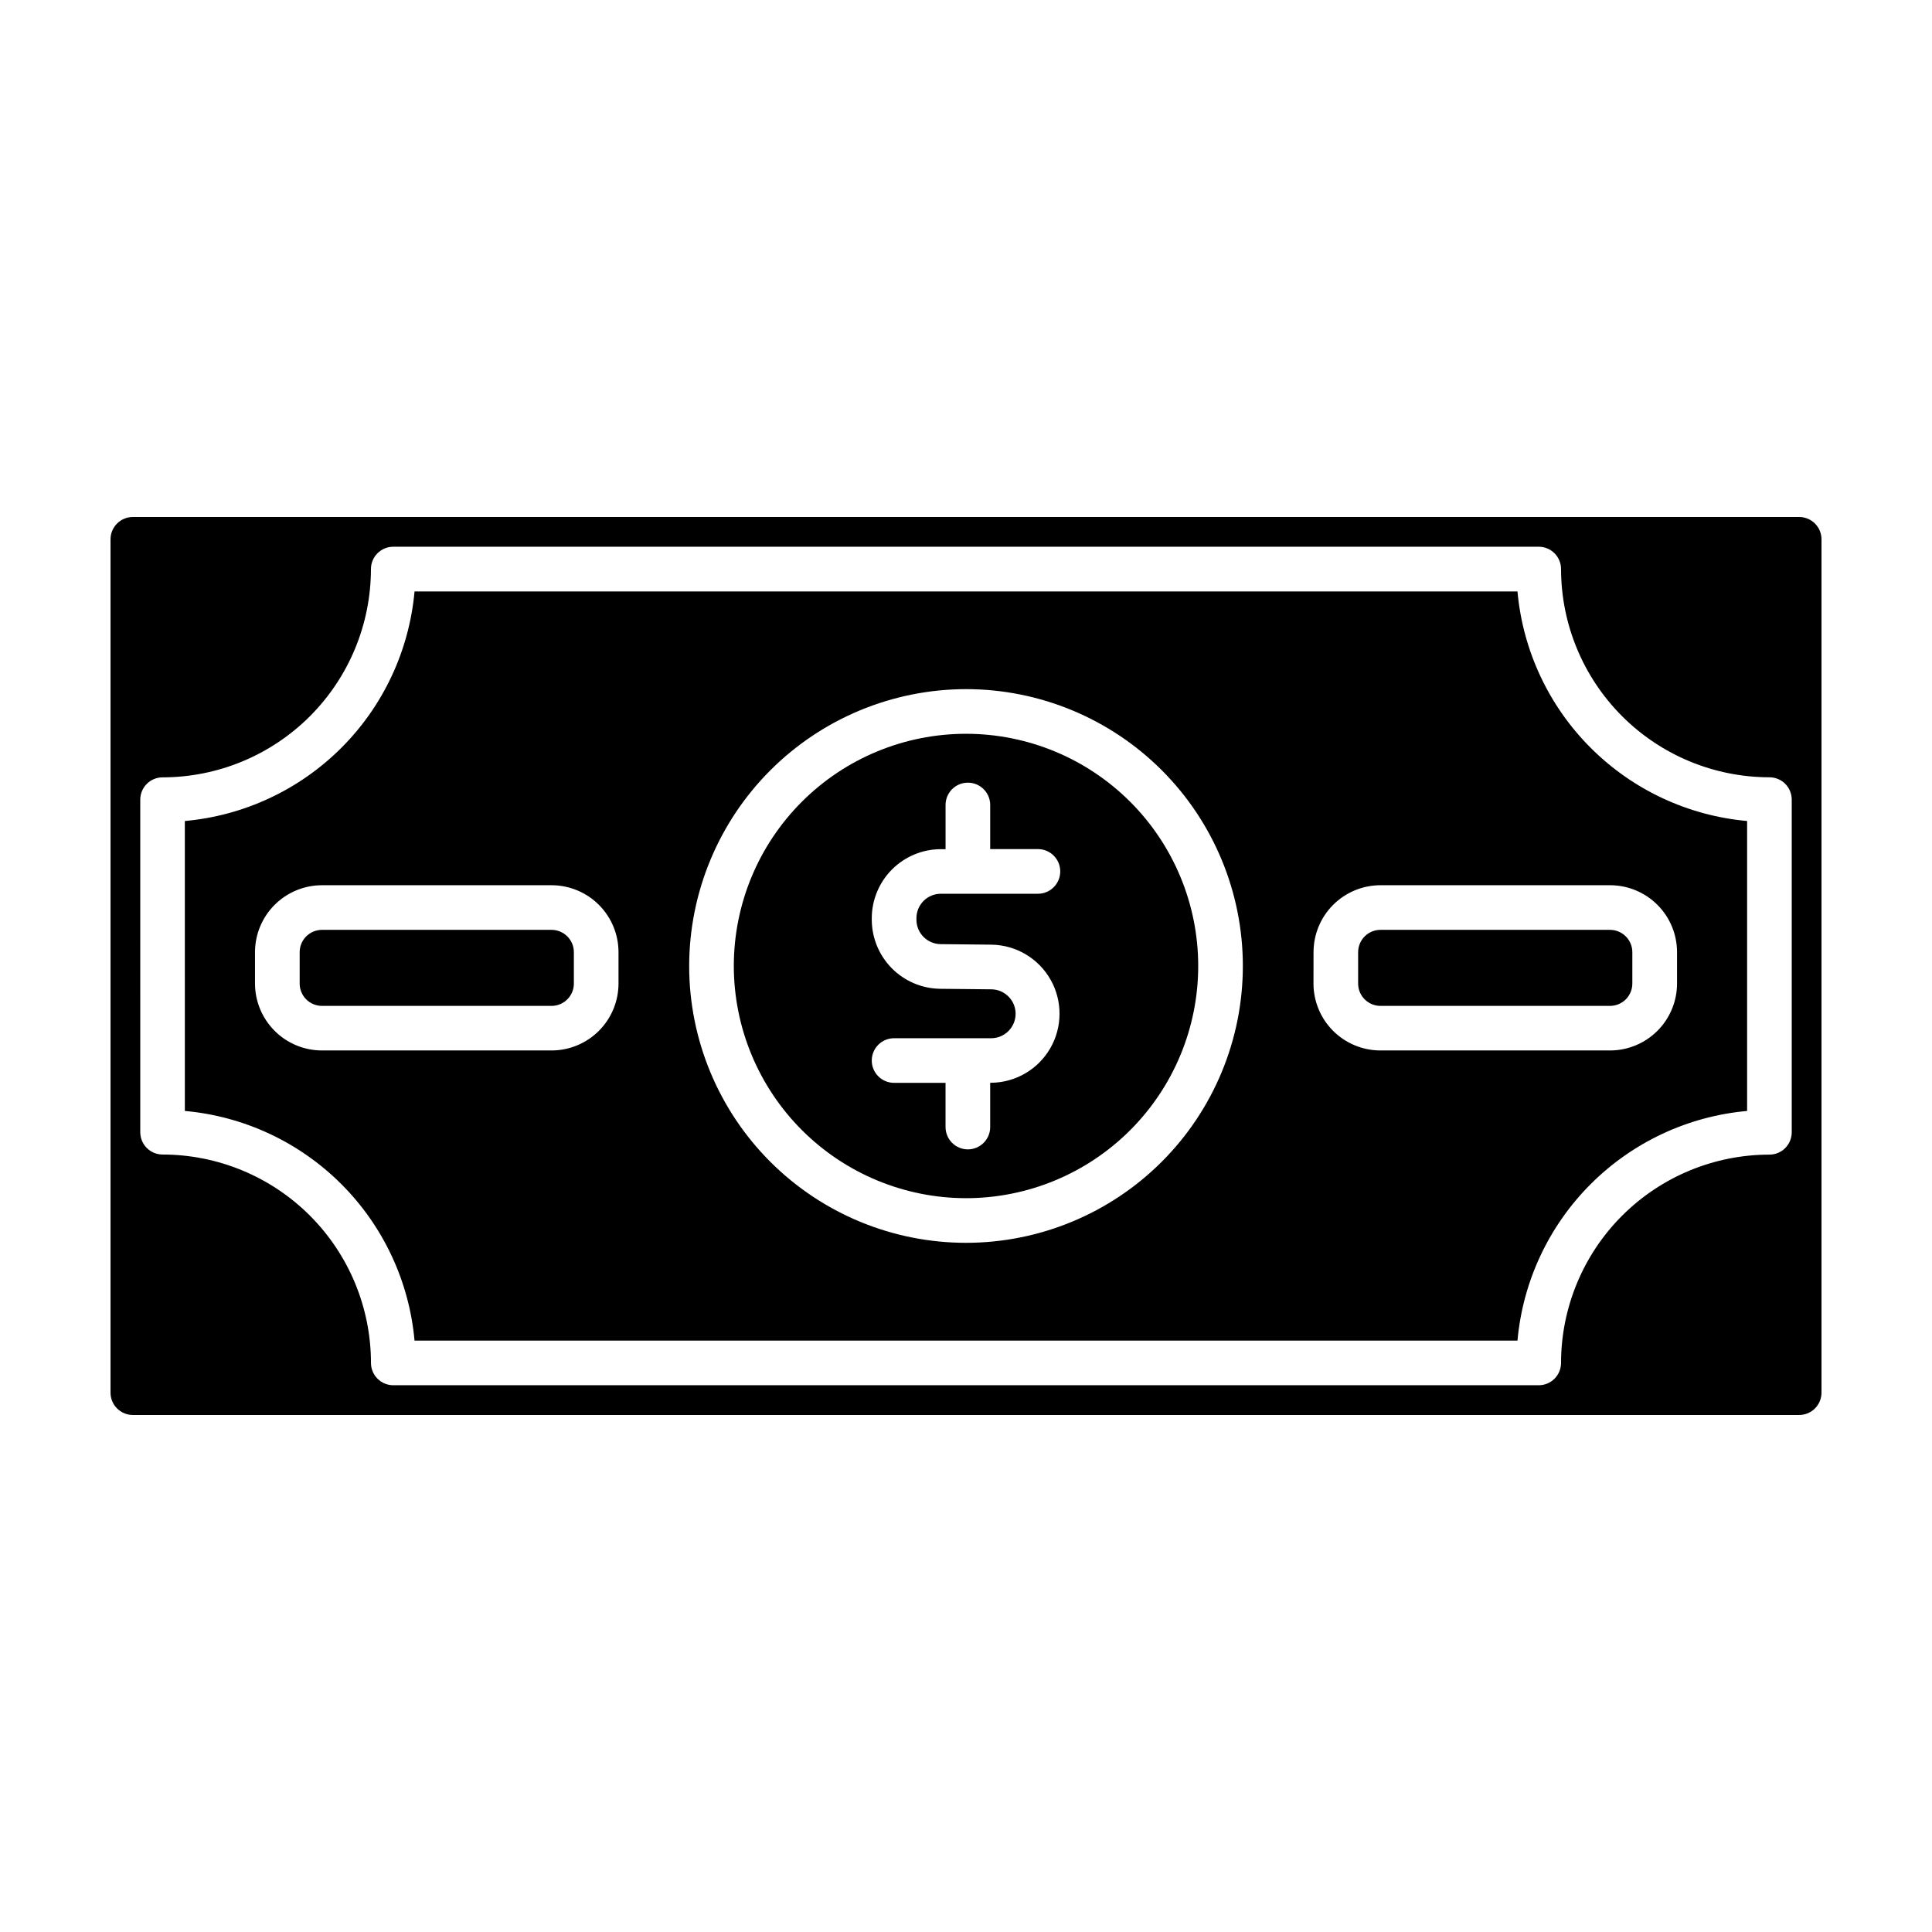 <?xml version="1.0" encoding="UTF-8"?>
<!-- Uploaded to: ICON Repo, www.svgrepo.com, Generator: ICON Repo Mixer Tools -->
<svg fill="#000000" width="800px" height="800px" version="1.1" viewBox="144 144 512 512" xmlns="http://www.w3.org/2000/svg">
 <path d="m503.92 404.64v-8.309c0.008-3.262 2.652-5.902 5.91-5.91h60.84c3.266 0.008 5.91 2.652 5.914 5.914v8.309c0.004 1.57-0.617 3.078-1.727 4.191-1.109 1.113-2.617 1.738-4.188 1.738h-60.84c-1.57-0.004-3.074-0.629-4.184-1.742-1.109-1.113-1.73-2.621-1.727-4.191zm-207.84 0v-8.309c-0.008-3.262-2.648-5.902-5.91-5.91h-60.84c-3.266 0.008-5.91 2.652-5.914 5.914v8.309c-0.004 1.57 0.617 3.078 1.727 4.191 1.109 1.113 2.617 1.738 4.188 1.738h60.84c1.57-0.004 3.078-0.629 4.184-1.742 1.109-1.113 1.73-2.621 1.727-4.191zm42.387-4.644c0-16.32 6.481-31.973 18.023-43.512 11.539-11.543 27.191-18.023 43.512-18.023s31.969 6.481 43.512 18.023c11.539 11.539 18.023 27.191 18.023 43.512s-6.484 31.969-18.023 43.512c-11.543 11.539-27.191 18.023-43.512 18.023-16.316-0.02-31.957-6.508-43.492-18.047-11.535-11.535-18.027-27.176-18.043-43.488zm74.68 12.652v-0.004c0.004 1.719-0.676 3.371-1.891 4.59-1.215 1.215-2.859 1.902-4.578 1.906h-25.738c-3.266 0-5.914 2.648-5.914 5.914s2.648 5.914 5.914 5.914h13.637v11.715h0.004c0 3.266 2.648 5.914 5.914 5.914 3.266 0 5.914-2.648 5.914-5.914v-11.734h0.27c6.469-0.07 12.422-3.547 15.656-9.152 3.234-5.602 3.273-12.5 0.098-18.137-3.18-5.637-9.094-9.176-15.562-9.312l-13.602-0.141h-0.004c-3.543-0.047-6.391-2.926-6.402-6.469v-0.395c-0.004-1.719 0.676-3.367 1.887-4.586 1.211-1.219 2.859-1.902 4.578-1.906h25.734c3.266 0 5.914-2.648 5.914-5.918 0-3.266-2.648-5.914-5.914-5.914h-12.652v-11.691c0-3.269-2.648-5.914-5.914-5.914-3.266 0-5.914 2.644-5.914 5.914v11.715h-1.254v-0.004c-4.852 0.008-9.504 1.938-12.934 5.371-3.43 3.43-5.359 8.082-5.367 12.934v0.395c0.016 4.816 1.922 9.434 5.309 12.859 3.391 3.422 7.988 5.379 12.805 5.441l13.602 0.141c3.543 0.047 6.391 2.926 6.406 6.465zm-220.16 25.77-0.004-76.844c15.668-1.402 30.344-8.262 41.469-19.379 11.125-11.117 17.992-25.789 19.406-41.453h292.29c1.414 15.664 8.281 30.332 19.402 41.445 11.121 11.117 25.789 17.98 41.453 19.387v76.84c-15.668 1.41-30.34 8.273-41.461 19.395-11.121 11.121-17.988 25.797-19.395 41.461h-292.29c-1.406-15.664-8.27-30.34-19.391-41.461-11.125-11.121-25.797-17.984-41.461-19.395zm299.1-33.754-0.004-0.004c0.012 4.703 1.883 9.211 5.211 12.531 3.332 3.324 7.84 5.191 12.543 5.191h60.84c4.707 0 9.223-1.871 12.551-5.195 3.328-3.328 5.199-7.84 5.203-12.547v-8.309c-0.004-4.703-1.871-9.215-5.199-12.539-3.324-3.324-7.836-5.195-12.539-5.199h-60.855c-4.703 0.004-9.211 1.875-12.539 5.199-3.324 3.324-5.195 7.836-5.199 12.539zm-165.45-4.668c0 19.457 7.731 38.117 21.488 51.875 13.758 13.758 32.418 21.488 51.879 21.488 19.457 0 38.117-7.731 51.875-21.488s21.488-32.418 21.488-51.875c0-19.461-7.731-38.121-21.488-51.879-13.758-13.758-32.418-21.488-51.875-21.488-19.453 0.023-38.102 7.758-51.855 21.512-13.754 13.754-21.488 32.402-21.512 51.855zm-97.305 22.387h60.84c4.703-0.004 9.215-1.875 12.539-5.203 3.324-3.324 5.195-7.836 5.199-12.539v-8.309c-0.004-4.703-1.875-9.215-5.199-12.539s-7.836-5.195-12.539-5.199h-60.84c-4.707 0-9.219 1.871-12.547 5.195s-5.203 7.836-5.207 12.543v8.309c0.004 4.707 1.879 9.219 5.207 12.543 3.328 3.328 7.84 5.199 12.547 5.199zm-56.043 90.688v-226.15c0.004-3.262 2.648-5.906 5.914-5.914h441.6c3.266 0.008 5.91 2.652 5.914 5.914v226.15c-0.004 3.262-2.648 5.91-5.914 5.914h-441.6c-3.266-0.004-5.91-2.652-5.914-5.914zm7.883-69.023c0 1.57 0.625 3.074 1.734 4.184s2.613 1.73 4.18 1.73c14.645 0.012 28.684 5.832 39.039 16.188 10.352 10.355 16.176 24.395 16.184 39.035 0 1.57 0.625 3.074 1.734 4.184 1.109 1.109 2.613 1.734 4.184 1.734h303.57c3.258-0.012 5.894-2.656 5.894-5.918 0.016-14.637 5.84-28.672 16.191-39.023 10.355-10.348 24.391-16.168 39.031-16.176 1.566 0 3.074-0.625 4.184-1.734 1.105-1.109 1.73-2.613 1.73-4.184v-88.168 0.004c0-1.57-0.625-3.074-1.73-4.184-1.109-1.109-2.617-1.73-4.184-1.73-14.637-0.012-28.672-5.828-39.023-16.172-10.352-10.348-16.18-24.375-16.199-39.012 0-1.57-0.625-3.074-1.734-4.184s-2.613-1.73-4.18-1.73h-303.58c-3.258 0.012-5.894 2.656-5.894 5.914-0.016 14.641-5.84 28.672-16.191 39.023-10.355 10.348-24.391 16.168-39.031 16.18-3.266 0-5.914 2.648-5.914 5.914z"/>
</svg>